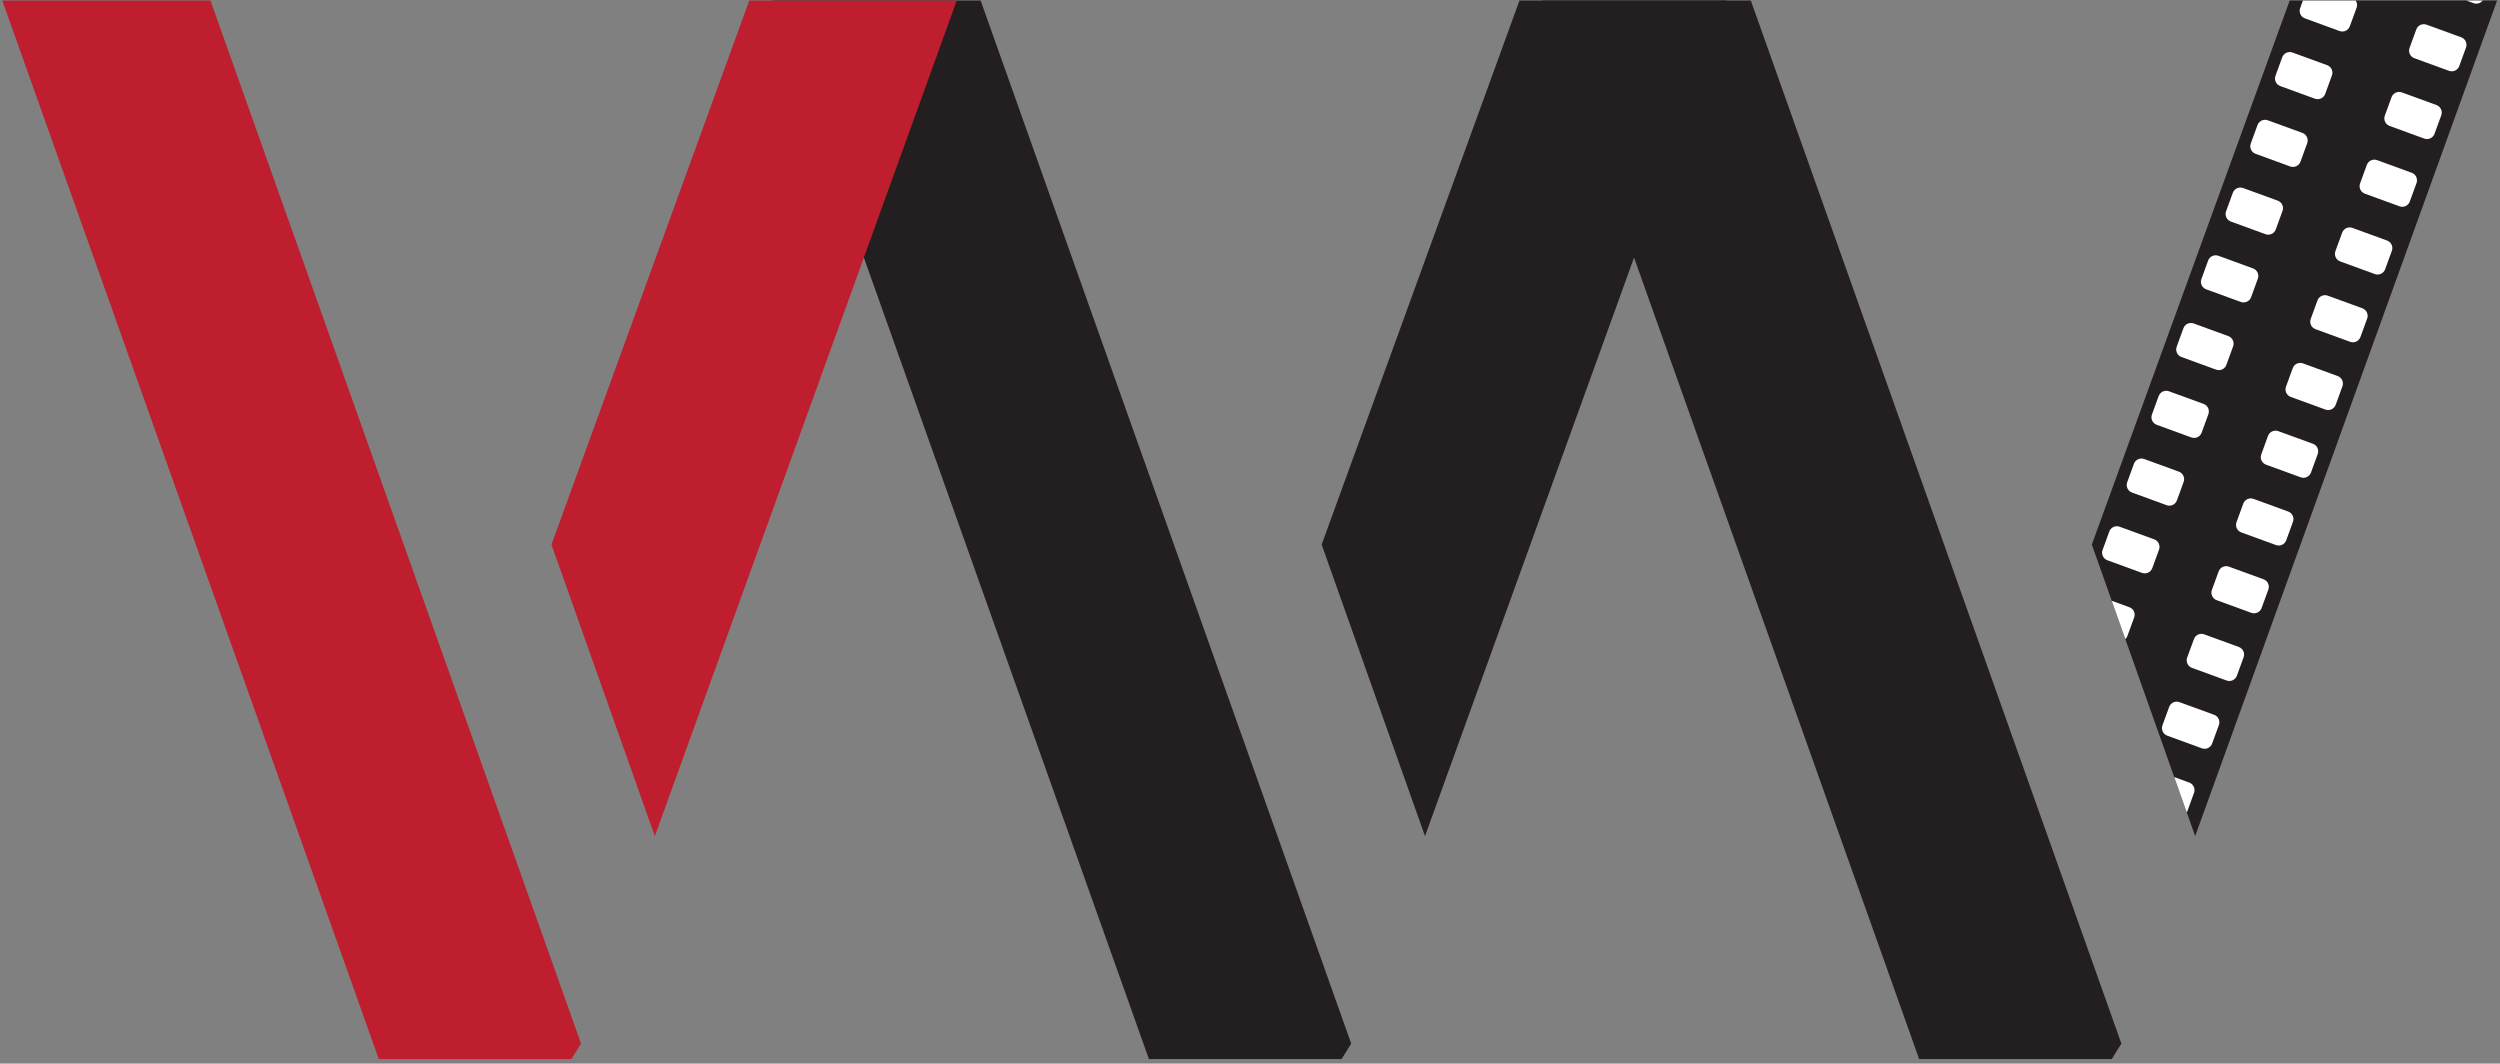 <svg width="456" height="194" viewBox="0 0 456 194" fill="none" xmlns="http://www.w3.org/2000/svg">
<rect x="0" y="0" width="456" height="194" fill="#808080" stroke="none"/>
<path d="M277.15 0.1L241.07 99.33L259.92 152.51L298.05 46.98L314.99 0.1H277.15ZM178.87 0.1H140.9L157.57 46.98L209.56 193.17H244.71L246.46 190.35L178.87 0.1Z" fill="#231F20"/>
<path d="M417.64 0.1L381.55 99.33L385.18 109.58L387.66 116.57L396.58 141.74L398.87 148.2L400.4 152.51L455.47 0.1H417.64ZM319.35 0.1H281.38L298.05 46.98L350.05 193.17H385.19L386.94 190.35L319.35 0.1Z" fill="#231F20"/>
<path d="M136.67 0.1L100.59 99.33L119.44 152.51L157.57 46.98L174.51 0.1H136.67ZM38.39 0.1H0.42L69.09 193.17H104.23L105.98 190.35L38.39 0.1Z" fill="#BE1E2D"/>
<path d="M429.84 1.42L428.61 4.79C428.33 5.55 427.5 5.94 426.74 5.66L420.42 3.35C419.66 3.08 419.27 2.24 419.55 1.48L420.05 0.1H429.68C429.93 0.47 430.01 0.96 429.84 1.42Z" fill="white"/>
<path d="M424.473 11.888L418.151 9.582C417.393 9.305 416.555 9.695 416.279 10.453L415.049 13.825C414.772 14.583 415.163 15.421 415.92 15.697L422.243 18.004C423 18.28 423.838 17.89 424.115 17.132L425.345 13.76C425.621 13.002 425.231 12.164 424.473 11.888Z" fill="white"/>
<path d="M419.965 24.244L413.642 21.938C412.885 21.662 412.047 22.052 411.77 22.81L410.54 26.182C410.264 26.94 410.654 27.778 411.411 28.054L417.734 30.36C418.491 30.637 419.329 30.247 419.606 29.489L420.836 26.116C421.112 25.359 420.722 24.521 419.965 24.244Z" fill="white"/>
<path d="M415.462 36.601L409.139 34.294C408.382 34.018 407.544 34.408 407.267 35.166L406.037 38.538C405.761 39.296 406.151 40.134 406.908 40.41L413.231 42.717C413.988 42.993 414.826 42.603 415.103 41.845L416.333 38.473C416.609 37.715 416.219 36.877 415.462 36.601Z" fill="white"/>
<path d="M410.959 48.96L404.636 46.654C403.879 46.378 403.041 46.768 402.764 47.525L401.534 50.898C401.258 51.656 401.648 52.494 402.405 52.77L408.728 55.076C409.485 55.352 410.324 54.962 410.6 54.205L411.83 50.832C412.106 50.075 411.716 49.237 410.959 48.96Z" fill="white"/>
<path d="M406.45 61.307L400.127 59.001C399.37 58.725 398.532 59.115 398.256 59.872L397.025 63.245C396.749 64.002 397.139 64.841 397.897 65.117L404.219 67.423C404.977 67.699 405.815 67.309 406.091 66.552L407.321 63.179C407.598 62.422 407.208 61.584 406.45 61.307Z" fill="white"/>
<path d="M401.937 73.674L395.615 71.367C394.857 71.091 394.019 71.481 393.743 72.239L392.513 75.611C392.236 76.369 392.626 77.207 393.384 77.483L399.706 79.789C400.464 80.066 401.302 79.675 401.578 78.918L402.809 75.545C403.085 74.788 402.695 73.95 401.937 73.674Z" fill="white"/>
<path d="M397.426 86.03L391.103 83.724C390.346 83.447 389.507 83.837 389.231 84.595L388.001 87.967C387.725 88.725 388.115 89.563 388.872 89.839L395.195 92.145C395.952 92.422 396.79 92.032 397.067 91.274L398.297 87.902C398.573 87.144 398.183 86.306 397.426 86.03Z" fill="white"/>
<path d="M392.935 98.38L386.613 96.074C385.855 95.797 385.017 96.187 384.741 96.945L383.511 100.318C383.234 101.075 383.624 101.913 384.382 102.189L390.705 104.496C391.462 104.772 392.3 104.382 392.576 103.624L393.807 100.252C394.083 99.494 393.693 98.656 392.935 98.38Z" fill="white"/>
<path d="M389.27 112.63L388.04 116C387.96 116.23 387.82 116.42 387.66 116.57L385.18 109.58L388.4 110.76C389.16 111.03 389.55 111.87 389.27 112.63Z" fill="white"/>
<path d="M452.85 0.1C452.46 0.58 451.8 0.8 451.19 0.58L449.87 0.1H452.85Z" fill="white"/>
<path d="M448.928 6.805L442.605 4.498C441.848 4.222 441.009 4.612 440.733 5.37L439.503 8.742C439.227 9.5 439.617 10.338 440.374 10.614L446.697 12.92C447.454 13.197 448.292 12.807 448.569 12.049L449.799 8.676C450.075 7.919 449.685 7.081 448.928 6.805Z" fill="white"/>
<path d="M444.415 19.16L438.092 16.854C437.335 16.578 436.497 16.968 436.22 17.726L434.99 21.098C434.714 21.856 435.104 22.694 435.862 22.97L442.184 25.276C442.942 25.553 443.78 25.163 444.056 24.405L445.286 21.032C445.562 20.275 445.172 19.437 444.415 19.16Z" fill="white"/>
<path d="M439.903 31.517L433.581 29.21C432.823 28.934 431.985 29.324 431.709 30.082L430.478 33.454C430.202 34.212 430.592 35.05 431.35 35.326L437.672 37.633C438.43 37.909 439.268 37.519 439.544 36.761L440.774 33.389C441.051 32.631 440.661 31.793 439.903 31.517Z" fill="white"/>
<path d="M435.404 43.874L429.082 41.567C428.324 41.291 427.486 41.681 427.21 42.439L425.979 45.811C425.703 46.569 426.093 47.407 426.851 47.683L433.173 49.989C433.931 50.266 434.769 49.876 435.045 49.118L436.275 45.746C436.552 44.988 436.162 44.15 435.404 43.874Z" fill="white"/>
<path d="M430.901 56.233L424.579 53.927C423.821 53.651 422.983 54.041 422.707 54.798L421.477 58.171C421.2 58.928 421.59 59.767 422.348 60.043L428.67 62.349C429.428 62.625 430.266 62.235 430.542 61.478L431.772 58.105C432.049 57.348 431.659 56.51 430.901 56.233Z" fill="white"/>
<path d="M426.388 68.59L420.066 66.283C419.308 66.007 418.47 66.397 418.194 67.155L416.964 70.527C416.688 71.285 417.078 72.123 417.835 72.399L424.158 74.705C424.915 74.982 425.753 74.591 426.03 73.834L427.26 70.461C427.536 69.704 427.146 68.866 426.388 68.59Z" fill="white"/>
<path d="M421.88 80.946L415.557 78.64C414.8 78.364 413.962 78.754 413.685 79.511L412.455 82.884C412.179 83.641 412.569 84.48 413.326 84.756L419.649 87.062C420.406 87.338 421.244 86.948 421.521 86.191L422.751 82.818C423.027 82.061 422.637 81.222 421.88 80.946Z" fill="white"/>
<path d="M417.367 93.302L411.044 90.996C410.287 90.72 409.449 91.11 409.173 91.867L407.942 95.24C407.666 95.998 408.056 96.836 408.814 97.112L415.136 99.418C415.894 99.695 416.732 99.304 417.008 98.547L418.238 95.174C418.515 94.417 418.124 93.579 417.367 93.302Z" fill="white"/>
<path d="M412.874 105.662L406.551 103.356C405.794 103.079 404.956 103.47 404.679 104.227L403.449 107.6C403.173 108.357 403.563 109.195 404.32 109.472L410.643 111.778C411.401 112.054 412.239 111.664 412.515 110.907L413.745 107.534C414.021 106.776 413.631 105.938 412.874 105.662Z" fill="white"/>
<path d="M408.365 118.009L402.043 115.702C401.285 115.426 400.447 115.816 400.171 116.574L398.94 119.946C398.664 120.704 399.054 121.542 399.812 121.818L406.134 124.125C406.892 124.401 407.73 124.011 408.006 123.253L409.236 119.881C409.513 119.123 409.123 118.285 408.365 118.009Z" fill="white"/>
<path d="M403.852 130.375L397.53 128.069C396.772 127.792 395.934 128.182 395.658 128.94L394.428 132.313C394.151 133.07 394.541 133.908 395.299 134.184L401.622 136.491C402.379 136.767 403.217 136.377 403.493 135.619L404.724 132.247C405 131.489 404.61 130.651 403.852 130.375Z" fill="white"/>
<path d="M400.19 144.62L398.96 147.99C398.93 148.06 398.9 148.13 398.87 148.2L396.58 141.74L399.32 142.74C400.08 143.02 400.47 143.86 400.19 144.62Z" fill="white"/>
</svg>

